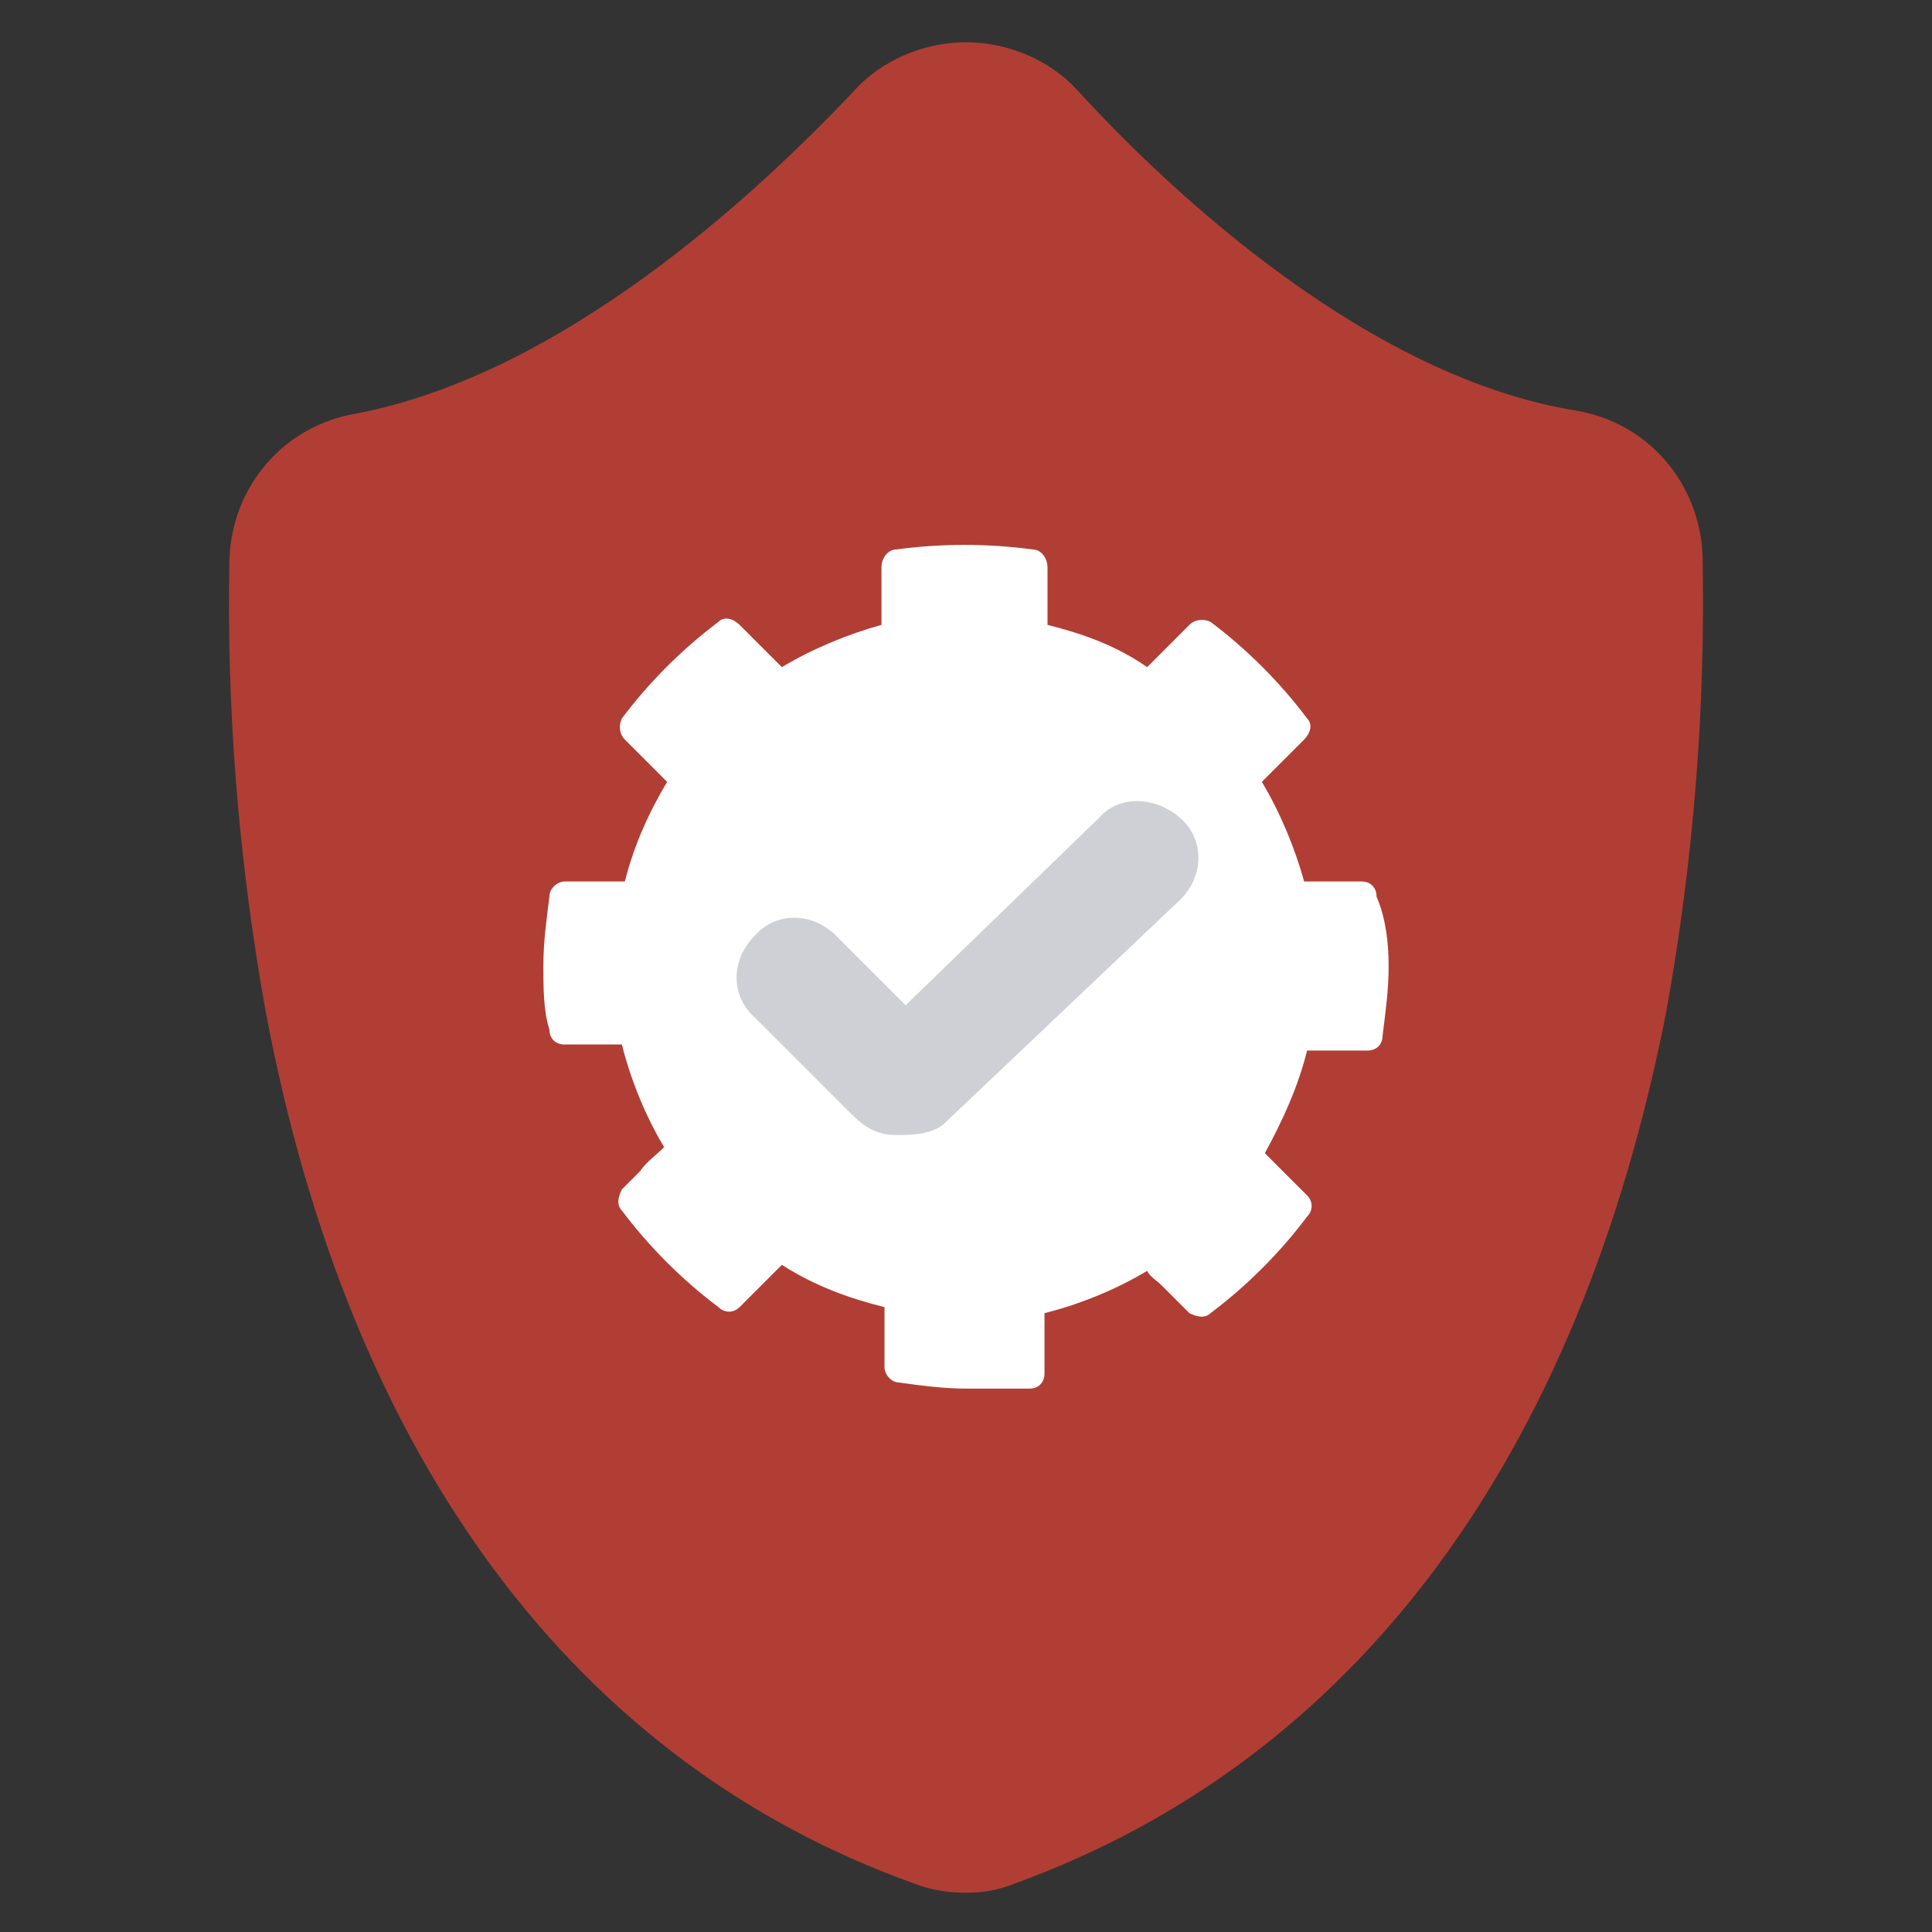 <?xml version="1.0" encoding="utf-8"?>
<!-- Generator: Adobe Illustrator 27.0.0, SVG Export Plug-In . SVG Version: 6.00 Build 0)  -->
<svg version="1.1" id="Слой_1" xmlns="http://www.w3.org/2000/svg" xmlns:xlink="http://www.w3.org/1999/xlink" x="0px" y="0px"
	 viewBox="0 0 64 64" style="enable-background:new 0 0 64 64;" xml:space="preserve">
<rect x="0" y="0" width="64" height="64" fill="#333333" stroke="none"/>
<style type="text/css">
	.st0{fill:#B13E34;}
	.st1{fill:#FFFFFF;}
	.st2{fill:#CFD0D6;}
</style>
<path class="st0" d="M56.4,18.4c-0.1-2.4-1.8-4.4-4.2-4.8C45.4,12.5,38.9,6.5,35.7,3c-0.9-1-2.3-1.6-3.7-1.6l0,0l0,0
	c-1.4,0-2.8,0.6-3.7,1.6c-3.3,3.5-9.7,9.4-16.5,10.7c-2.4,0.4-4.1,2.4-4.2,4.8c-0.1,5,0.3,10,1.2,15l0,0
	c2.8,14.9,10.3,24.9,21.5,28.9c0.5,0.2,1.1,0.3,1.7,0.3c0.6,0,1.1-0.1,1.6-0.3c11.3-4.1,18.7-14.1,21.6-28.9l0,0
	C56.1,28.5,56.5,23.5,56.4,18.4z"/>
<g>
	<g>
		<path class="st1" d="M46,32c0,0.8-0.1,1.5-0.2,2.3c0,0.3-0.2,0.5-0.5,0.5h-2c-0.3,1.2-0.8,2.3-1.4,3.4l0.8,0.8l0.4,0.4
			c0.1,0.1,0.1,0.1,0.2,0.2c0.2,0.2,0.2,0.5,0,0.7c-0.9,1.2-2,2.3-3.2,3.2c-0.2,0.2-0.5,0.1-0.7,0l-0.1-0.1
			c-0.3-0.3-0.5-0.5-0.8-0.8c-0.2-0.2-0.4-0.3-0.5-0.5c-1,0.6-2.2,1.1-3.4,1.4v2c0,0.3-0.2,0.5-0.5,0.5C33.5,46,32.7,46,32,46
			c-0.7,0-1.5-0.1-2.2-0.2c-0.3,0-0.5-0.3-0.5-0.5v-2c-1.2-0.3-2.3-0.7-3.4-1.4l-0.5,0.5c-0.3,0.3-0.5,0.5-0.8,0.8l-0.1,0.1
			c-0.2,0.2-0.5,0.2-0.7,0c-1.2-0.9-2.3-2-3.2-3.2c-0.2-0.2-0.1-0.5,0-0.7l0.2-0.2l0.4-0.4c0.2-0.3,0.5-0.5,0.8-0.8
			c-0.6-1-1.1-2.2-1.4-3.4h-1.8c0,0-0.1,0-0.1,0c-0.3,0-0.5-0.2-0.5-0.5C18,33.5,18,32.7,18,32c0-0.8,0.1-1.5,0.2-2.3
			c0-0.3,0.3-0.5,0.5-0.5h0.6c0.4,0,0.9,0,1.4,0c0.3-1.2,0.8-2.3,1.4-3.3l-0.2-0.2c-0.4-0.4-0.8-0.8-1.2-1.2
			c-0.2-0.2-0.2-0.5-0.1-0.7c0.9-1.2,2-2.3,3.2-3.2c0.2-0.2,0.5-0.1,0.7,0.1l0.7,0.7c0.2,0.2,0.5,0.5,0.7,0.7c1-0.6,2.2-1.1,3.3-1.4
			v-1.2c0-0.2,0-0.5,0-0.7c0-0.3,0.2-0.6,0.5-0.6c1.5-0.2,3-0.2,4.5,0c0.3,0,0.5,0.3,0.5,0.6v1.9c1.2,0.3,2.3,0.7,3.3,1.4
			c0.2-0.2,0.5-0.5,0.7-0.7c0.2-0.2,0.4-0.4,0.7-0.7c0.2-0.2,0.5-0.2,0.7-0.1c1.2,0.9,2.3,2,3.2,3.2c0.2,0.2,0.1,0.5-0.1,0.7
			c-0.4,0.4-0.8,0.8-1.2,1.2l-0.2,0.2c0.6,1,1.1,2.2,1.4,3.3h1.9c0.3,0,0.5,0.2,0.5,0.5C45.9,30.4,46,31.2,46,32z"/>
	</g>
</g>
<path class="st2" d="M28.1,36.8c0.4,0.4,0.8,0.8,1.6,0.8c0.4,0,1.2,0,1.6-0.4l7.8-7.4c0.8-0.8,0.8-2,0-2.7s-2-0.8-2.7,0L30,33.3
	L27.7,31c-0.8-0.8-2-0.8-2.7,0c-0.8,0.8-0.8,2,0,2.7L28.1,36.8z"/>
</svg>
